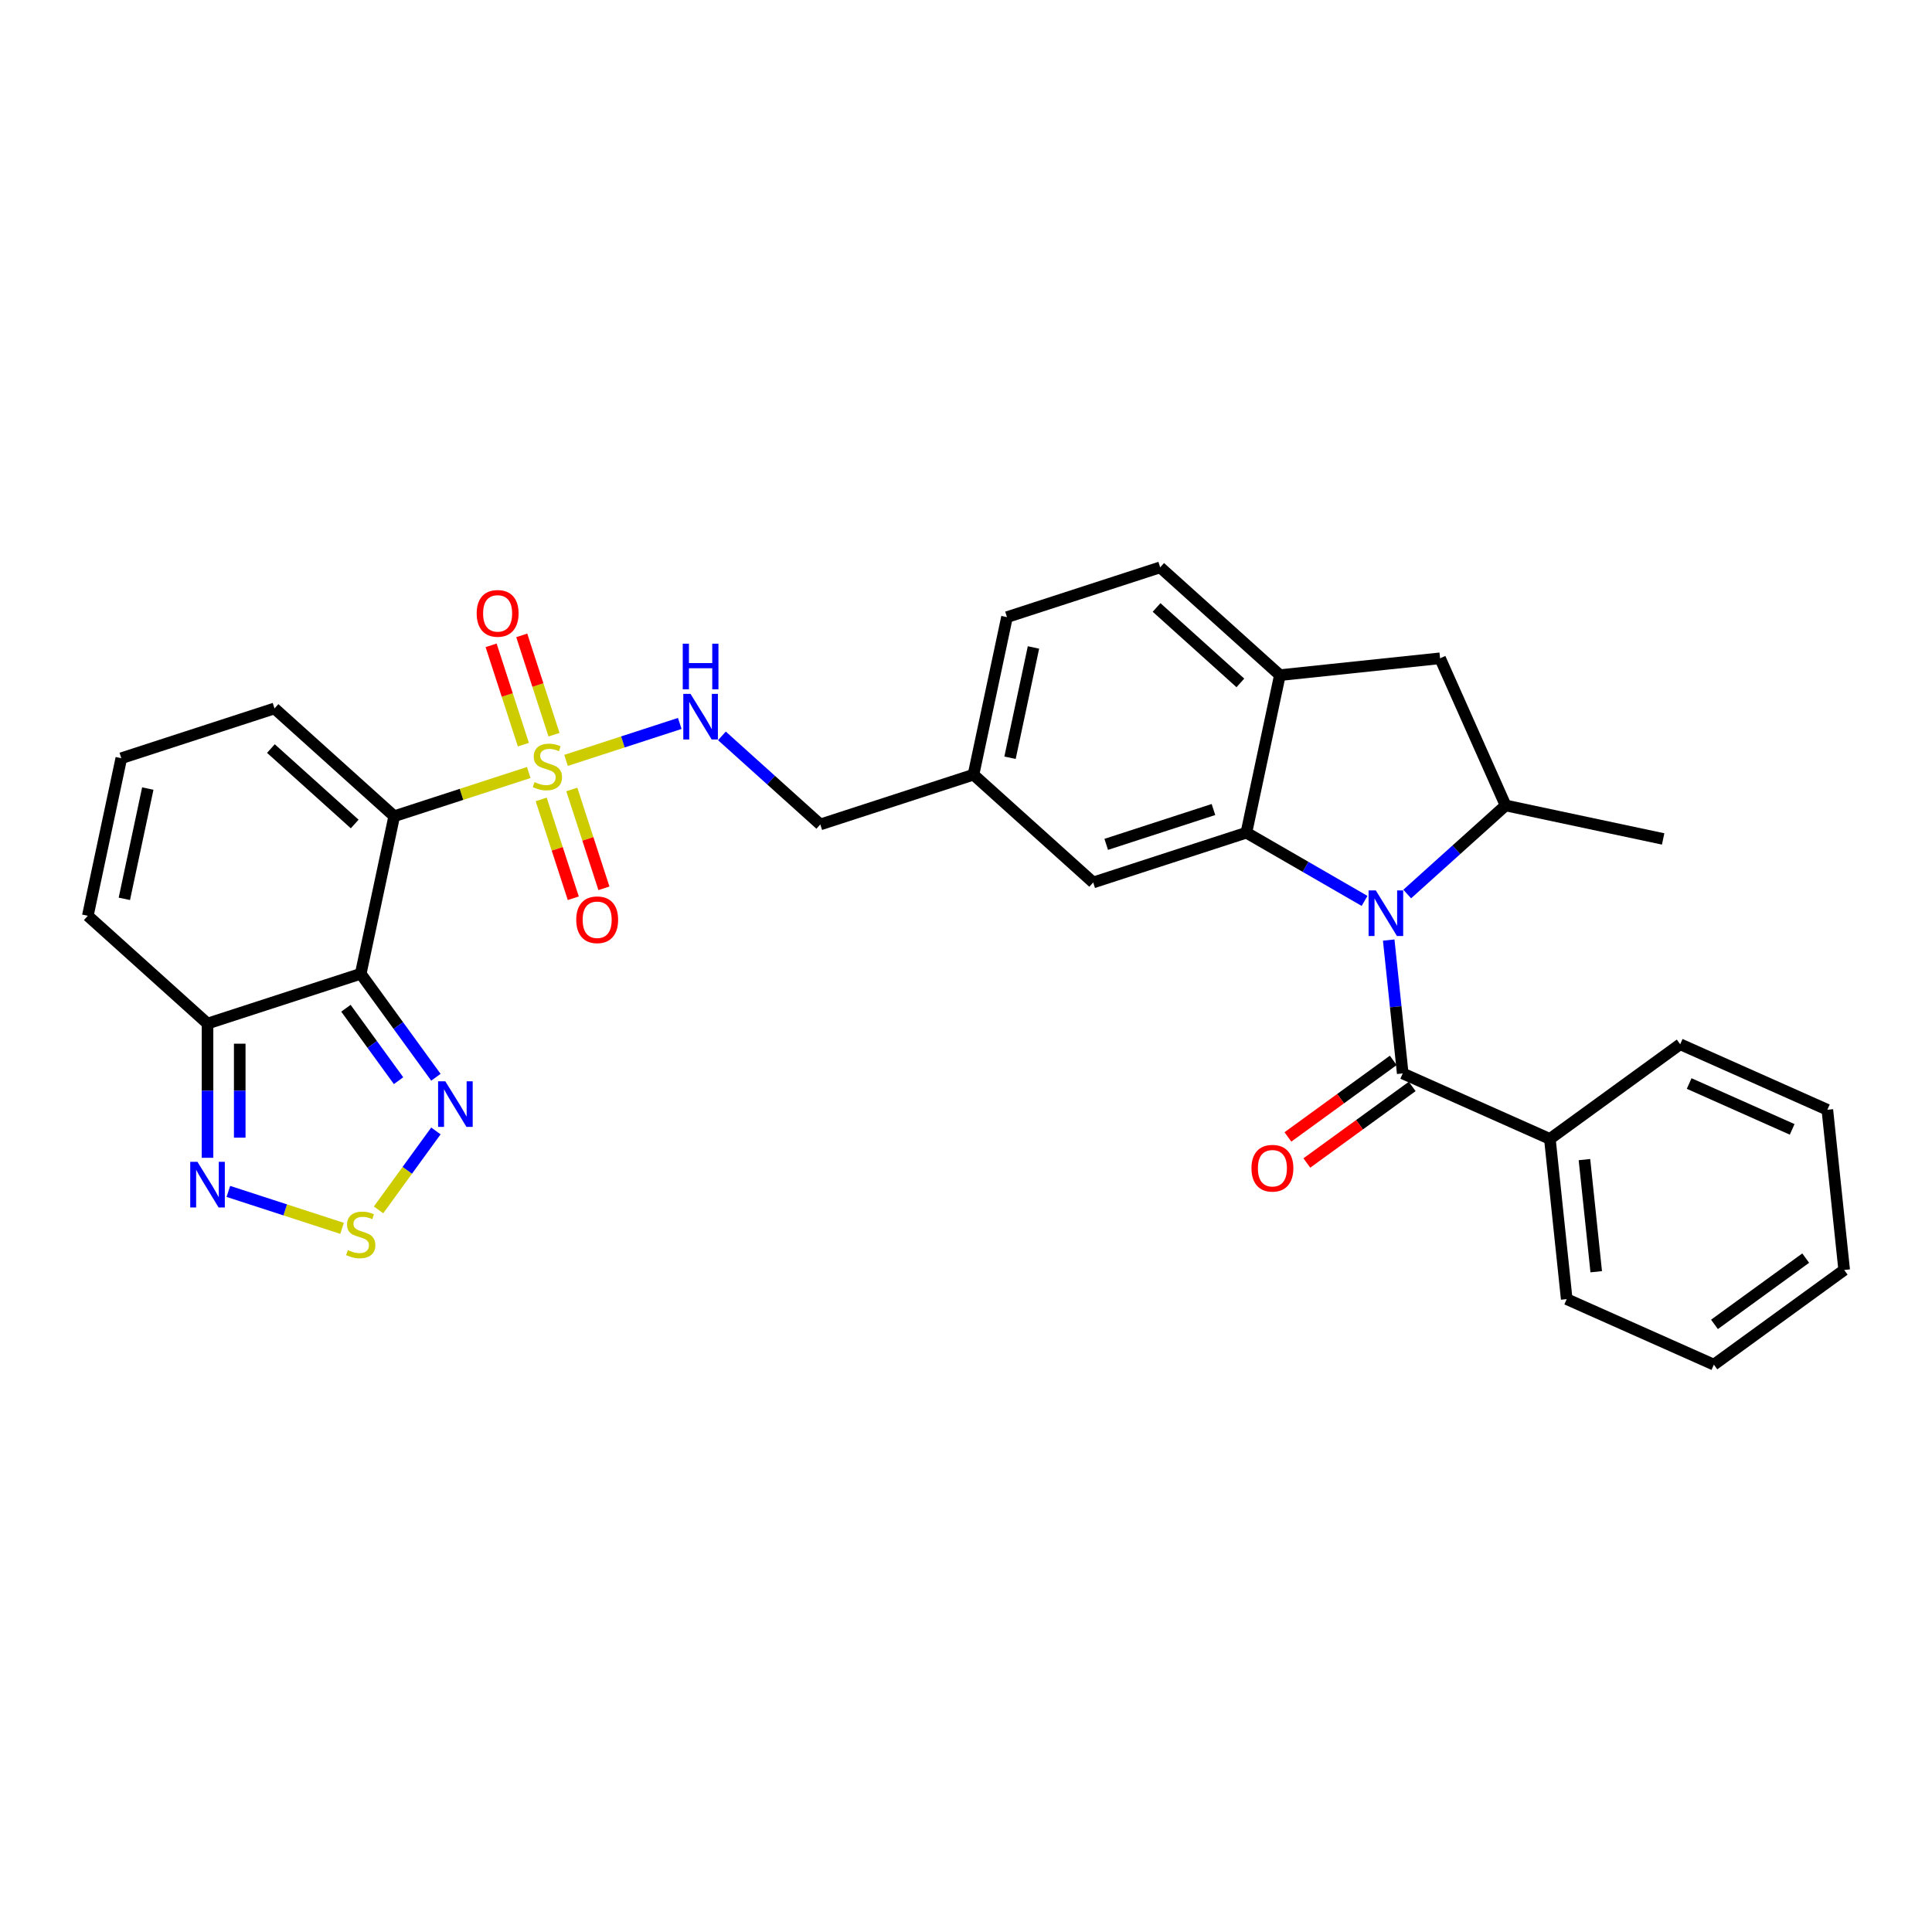 <?xml version='1.0' encoding='iso-8859-1'?>
<svg version='1.1' baseProfile='full'
              xmlns='http://www.w3.org/2000/svg'
                      xmlns:rdkit='http://www.rdkit.org/xml'
                      xmlns:xlink='http://www.w3.org/1999/xlink'
                  xml:space='preserve'
width='1000px' height='1000px' viewBox='0 0 1000 1000'>
<!-- END OF HEADER -->
<rect style='opacity:1.0;fill:#FFFFFF;stroke:none' width='1000' height='1000' x='0' y='0'> </rect>
<path class='bond-0' d='M 273.679,399.851 L 238.86,411.165' style='fill:none;fill-rule:evenodd;stroke:#CCCC00;stroke-width:6px;stroke-linecap:butt;stroke-linejoin:miter;stroke-opacity:1' />
<path class='bond-0' d='M 238.86,411.165 L 204.041,422.478' style='fill:none;fill-rule:evenodd;stroke:#000000;stroke-width:6px;stroke-linecap:butt;stroke-linejoin:miter;stroke-opacity:1' />
<path class='bond-11' d='M 292.988,393.577 L 322.415,384.016' style='fill:none;fill-rule:evenodd;stroke:#CCCC00;stroke-width:6px;stroke-linecap:butt;stroke-linejoin:miter;stroke-opacity:1' />
<path class='bond-11' d='M 322.415,384.016 L 351.842,374.455' style='fill:none;fill-rule:evenodd;stroke:#0000FF;stroke-width:6px;stroke-linecap:butt;stroke-linejoin:miter;stroke-opacity:1' />
<path class='bond-14' d='M 286.761,380.281 L 278.409,354.576' style='fill:none;fill-rule:evenodd;stroke:#CCCC00;stroke-width:6px;stroke-linecap:butt;stroke-linejoin:miter;stroke-opacity:1' />
<path class='bond-14' d='M 278.409,354.576 L 270.056,328.871' style='fill:none;fill-rule:evenodd;stroke:#FF0000;stroke-width:6px;stroke-linecap:butt;stroke-linejoin:miter;stroke-opacity:1' />
<path class='bond-14' d='M 270.902,385.434 L 262.55,359.729' style='fill:none;fill-rule:evenodd;stroke:#CCCC00;stroke-width:6px;stroke-linecap:butt;stroke-linejoin:miter;stroke-opacity:1' />
<path class='bond-14' d='M 262.55,359.729 L 254.198,334.024' style='fill:none;fill-rule:evenodd;stroke:#FF0000;stroke-width:6px;stroke-linecap:butt;stroke-linejoin:miter;stroke-opacity:1' />
<path class='bond-15' d='M 280.113,413.781 L 288.424,439.361' style='fill:none;fill-rule:evenodd;stroke:#CCCC00;stroke-width:6px;stroke-linecap:butt;stroke-linejoin:miter;stroke-opacity:1' />
<path class='bond-15' d='M 288.424,439.361 L 296.735,464.941' style='fill:none;fill-rule:evenodd;stroke:#FF0000;stroke-width:6px;stroke-linecap:butt;stroke-linejoin:miter;stroke-opacity:1' />
<path class='bond-15' d='M 295.971,408.628 L 304.283,434.208' style='fill:none;fill-rule:evenodd;stroke:#CCCC00;stroke-width:6px;stroke-linecap:butt;stroke-linejoin:miter;stroke-opacity:1' />
<path class='bond-15' d='M 304.283,434.208 L 312.594,459.788' style='fill:none;fill-rule:evenodd;stroke:#FF0000;stroke-width:6px;stroke-linecap:butt;stroke-linejoin:miter;stroke-opacity:1' />
<path class='bond-2' d='M 204.041,422.478 L 186.706,504.03' style='fill:none;fill-rule:evenodd;stroke:#000000;stroke-width:6px;stroke-linecap:butt;stroke-linejoin:miter;stroke-opacity:1' />
<path class='bond-13' d='M 204.041,422.478 L 142.082,366.69' style='fill:none;fill-rule:evenodd;stroke:#000000;stroke-width:6px;stroke-linecap:butt;stroke-linejoin:miter;stroke-opacity:1' />
<path class='bond-13' d='M 183.589,426.502 L 140.218,387.45' style='fill:none;fill-rule:evenodd;stroke:#000000;stroke-width:6px;stroke-linecap:butt;stroke-linejoin:miter;stroke-opacity:1' />
<path class='bond-1' d='M 706.295,466.312 L 675.713,448.655' style='fill:none;fill-rule:evenodd;stroke:#0000FF;stroke-width:6px;stroke-linecap:butt;stroke-linejoin:miter;stroke-opacity:1' />
<path class='bond-1' d='M 675.713,448.655 L 645.13,430.998' style='fill:none;fill-rule:evenodd;stroke:#000000;stroke-width:6px;stroke-linecap:butt;stroke-linejoin:miter;stroke-opacity:1' />
<path class='bond-4' d='M 718.794,486.575 L 722.421,521.089' style='fill:none;fill-rule:evenodd;stroke:#0000FF;stroke-width:6px;stroke-linecap:butt;stroke-linejoin:miter;stroke-opacity:1' />
<path class='bond-4' d='M 722.421,521.089 L 726.049,555.602' style='fill:none;fill-rule:evenodd;stroke:#000000;stroke-width:6px;stroke-linecap:butt;stroke-linejoin:miter;stroke-opacity:1' />
<path class='bond-8' d='M 728.372,462.746 L 753.832,439.822' style='fill:none;fill-rule:evenodd;stroke:#0000FF;stroke-width:6px;stroke-linecap:butt;stroke-linejoin:miter;stroke-opacity:1' />
<path class='bond-8' d='M 753.832,439.822 L 779.292,416.897' style='fill:none;fill-rule:evenodd;stroke:#000000;stroke-width:6px;stroke-linecap:butt;stroke-linejoin:miter;stroke-opacity:1' />
<path class='bond-5' d='M 186.706,504.03 L 206.163,530.81' style='fill:none;fill-rule:evenodd;stroke:#000000;stroke-width:6px;stroke-linecap:butt;stroke-linejoin:miter;stroke-opacity:1' />
<path class='bond-5' d='M 206.163,530.81 L 225.62,557.59' style='fill:none;fill-rule:evenodd;stroke:#0000FF;stroke-width:6px;stroke-linecap:butt;stroke-linejoin:miter;stroke-opacity:1' />
<path class='bond-5' d='M 179.053,521.865 L 192.673,540.611' style='fill:none;fill-rule:evenodd;stroke:#000000;stroke-width:6px;stroke-linecap:butt;stroke-linejoin:miter;stroke-opacity:1' />
<path class='bond-5' d='M 192.673,540.611 L 206.293,559.358' style='fill:none;fill-rule:evenodd;stroke:#0000FF;stroke-width:6px;stroke-linecap:butt;stroke-linejoin:miter;stroke-opacity:1' />
<path class='bond-7' d='M 186.706,504.03 L 107.413,529.794' style='fill:none;fill-rule:evenodd;stroke:#000000;stroke-width:6px;stroke-linecap:butt;stroke-linejoin:miter;stroke-opacity:1' />
<path class='bond-3' d='M 645.13,430.998 L 565.837,456.762' style='fill:none;fill-rule:evenodd;stroke:#000000;stroke-width:6px;stroke-linecap:butt;stroke-linejoin:miter;stroke-opacity:1' />
<path class='bond-3' d='M 628.083,419.004 L 572.578,437.039' style='fill:none;fill-rule:evenodd;stroke:#000000;stroke-width:6px;stroke-linecap:butt;stroke-linejoin:miter;stroke-opacity:1' />
<path class='bond-33' d='M 645.13,430.998 L 662.464,349.447' style='fill:none;fill-rule:evenodd;stroke:#000000;stroke-width:6px;stroke-linecap:butt;stroke-linejoin:miter;stroke-opacity:1' />
<path class='bond-19' d='M 721.148,548.857 L 693.884,568.665' style='fill:none;fill-rule:evenodd;stroke:#000000;stroke-width:6px;stroke-linecap:butt;stroke-linejoin:miter;stroke-opacity:1' />
<path class='bond-19' d='M 693.884,568.665 L 666.62,588.474' style='fill:none;fill-rule:evenodd;stroke:#FF0000;stroke-width:6px;stroke-linecap:butt;stroke-linejoin:miter;stroke-opacity:1' />
<path class='bond-19' d='M 730.949,562.347 L 703.685,582.156' style='fill:none;fill-rule:evenodd;stroke:#000000;stroke-width:6px;stroke-linecap:butt;stroke-linejoin:miter;stroke-opacity:1' />
<path class='bond-19' d='M 703.685,582.156 L 676.421,601.964' style='fill:none;fill-rule:evenodd;stroke:#FF0000;stroke-width:6px;stroke-linecap:butt;stroke-linejoin:miter;stroke-opacity:1' />
<path class='bond-20' d='M 726.049,555.602 L 802.214,589.513' style='fill:none;fill-rule:evenodd;stroke:#000000;stroke-width:6px;stroke-linecap:butt;stroke-linejoin:miter;stroke-opacity:1' />
<path class='bond-6' d='M 225.62,585.371 L 210.776,605.802' style='fill:none;fill-rule:evenodd;stroke:#0000FF;stroke-width:6px;stroke-linecap:butt;stroke-linejoin:miter;stroke-opacity:1' />
<path class='bond-6' d='M 210.776,605.802 L 195.932,626.233' style='fill:none;fill-rule:evenodd;stroke:#CCCC00;stroke-width:6px;stroke-linecap:butt;stroke-linejoin:miter;stroke-opacity:1' />
<path class='bond-32' d='M 177.052,635.794 L 147.625,626.233' style='fill:none;fill-rule:evenodd;stroke:#CCCC00;stroke-width:6px;stroke-linecap:butt;stroke-linejoin:miter;stroke-opacity:1' />
<path class='bond-32' d='M 147.625,626.233 L 118.198,616.672' style='fill:none;fill-rule:evenodd;stroke:#0000FF;stroke-width:6px;stroke-linecap:butt;stroke-linejoin:miter;stroke-opacity:1' />
<path class='bond-9' d='M 107.413,529.794 L 107.413,564.536' style='fill:none;fill-rule:evenodd;stroke:#000000;stroke-width:6px;stroke-linecap:butt;stroke-linejoin:miter;stroke-opacity:1' />
<path class='bond-9' d='M 107.413,564.536 L 107.413,599.277' style='fill:none;fill-rule:evenodd;stroke:#0000FF;stroke-width:6px;stroke-linecap:butt;stroke-linejoin:miter;stroke-opacity:1' />
<path class='bond-9' d='M 124.088,540.216 L 124.088,564.536' style='fill:none;fill-rule:evenodd;stroke:#000000;stroke-width:6px;stroke-linecap:butt;stroke-linejoin:miter;stroke-opacity:1' />
<path class='bond-9' d='M 124.088,564.536 L 124.088,588.855' style='fill:none;fill-rule:evenodd;stroke:#0000FF;stroke-width:6px;stroke-linecap:butt;stroke-linejoin:miter;stroke-opacity:1' />
<path class='bond-31' d='M 107.413,529.794 L 45.455,474.006' style='fill:none;fill-rule:evenodd;stroke:#000000;stroke-width:6px;stroke-linecap:butt;stroke-linejoin:miter;stroke-opacity:1' />
<path class='bond-25' d='M 779.292,416.897 L 860.844,434.232' style='fill:none;fill-rule:evenodd;stroke:#000000;stroke-width:6px;stroke-linecap:butt;stroke-linejoin:miter;stroke-opacity:1' />
<path class='bond-34' d='M 779.292,416.897 L 745.381,340.732' style='fill:none;fill-rule:evenodd;stroke:#000000;stroke-width:6px;stroke-linecap:butt;stroke-linejoin:miter;stroke-opacity:1' />
<path class='bond-10' d='M 662.464,349.447 L 600.506,293.659' style='fill:none;fill-rule:evenodd;stroke:#000000;stroke-width:6px;stroke-linecap:butt;stroke-linejoin:miter;stroke-opacity:1' />
<path class='bond-10' d='M 642.013,353.47 L 598.642,314.419' style='fill:none;fill-rule:evenodd;stroke:#000000;stroke-width:6px;stroke-linecap:butt;stroke-linejoin:miter;stroke-opacity:1' />
<path class='bond-12' d='M 662.464,349.447 L 745.381,340.732' style='fill:none;fill-rule:evenodd;stroke:#000000;stroke-width:6px;stroke-linecap:butt;stroke-linejoin:miter;stroke-opacity:1' />
<path class='bond-23' d='M 373.665,380.89 L 399.125,403.814' style='fill:none;fill-rule:evenodd;stroke:#0000FF;stroke-width:6px;stroke-linecap:butt;stroke-linejoin:miter;stroke-opacity:1' />
<path class='bond-23' d='M 399.125,403.814 L 424.585,426.738' style='fill:none;fill-rule:evenodd;stroke:#000000;stroke-width:6px;stroke-linecap:butt;stroke-linejoin:miter;stroke-opacity:1' />
<path class='bond-17' d='M 142.082,366.69 L 62.789,392.454' style='fill:none;fill-rule:evenodd;stroke:#000000;stroke-width:6px;stroke-linecap:butt;stroke-linejoin:miter;stroke-opacity:1' />
<path class='bond-16' d='M 565.837,456.762 L 503.878,400.974' style='fill:none;fill-rule:evenodd;stroke:#000000;stroke-width:6px;stroke-linecap:butt;stroke-linejoin:miter;stroke-opacity:1' />
<path class='bond-18' d='M 62.789,392.454 L 45.455,474.006' style='fill:none;fill-rule:evenodd;stroke:#000000;stroke-width:6px;stroke-linecap:butt;stroke-linejoin:miter;stroke-opacity:1' />
<path class='bond-18' d='M 76.499,408.154 L 64.365,465.24' style='fill:none;fill-rule:evenodd;stroke:#000000;stroke-width:6px;stroke-linecap:butt;stroke-linejoin:miter;stroke-opacity:1' />
<path class='bond-26' d='M 802.214,589.513 L 810.929,672.43' style='fill:none;fill-rule:evenodd;stroke:#000000;stroke-width:6px;stroke-linecap:butt;stroke-linejoin:miter;stroke-opacity:1' />
<path class='bond-26' d='M 820.105,600.208 L 826.205,658.25' style='fill:none;fill-rule:evenodd;stroke:#000000;stroke-width:6px;stroke-linecap:butt;stroke-linejoin:miter;stroke-opacity:1' />
<path class='bond-27' d='M 802.214,589.513 L 869.665,540.507' style='fill:none;fill-rule:evenodd;stroke:#000000;stroke-width:6px;stroke-linecap:butt;stroke-linejoin:miter;stroke-opacity:1' />
<path class='bond-21' d='M 600.506,293.659 L 521.213,319.423' style='fill:none;fill-rule:evenodd;stroke:#000000;stroke-width:6px;stroke-linecap:butt;stroke-linejoin:miter;stroke-opacity:1' />
<path class='bond-22' d='M 503.878,400.974 L 424.585,426.738' style='fill:none;fill-rule:evenodd;stroke:#000000;stroke-width:6px;stroke-linecap:butt;stroke-linejoin:miter;stroke-opacity:1' />
<path class='bond-24' d='M 503.878,400.974 L 521.213,319.423' style='fill:none;fill-rule:evenodd;stroke:#000000;stroke-width:6px;stroke-linecap:butt;stroke-linejoin:miter;stroke-opacity:1' />
<path class='bond-24' d='M 522.789,392.209 L 534.923,335.122' style='fill:none;fill-rule:evenodd;stroke:#000000;stroke-width:6px;stroke-linecap:butt;stroke-linejoin:miter;stroke-opacity:1' />
<path class='bond-29' d='M 810.929,672.43 L 887.095,706.341' style='fill:none;fill-rule:evenodd;stroke:#000000;stroke-width:6px;stroke-linecap:butt;stroke-linejoin:miter;stroke-opacity:1' />
<path class='bond-28' d='M 869.665,540.507 L 945.831,574.419' style='fill:none;fill-rule:evenodd;stroke:#000000;stroke-width:6px;stroke-linecap:butt;stroke-linejoin:miter;stroke-opacity:1' />
<path class='bond-28' d='M 874.308,560.827 L 927.623,584.565' style='fill:none;fill-rule:evenodd;stroke:#000000;stroke-width:6px;stroke-linecap:butt;stroke-linejoin:miter;stroke-opacity:1' />
<path class='bond-30' d='M 945.831,574.419 L 954.545,657.335' style='fill:none;fill-rule:evenodd;stroke:#000000;stroke-width:6px;stroke-linecap:butt;stroke-linejoin:miter;stroke-opacity:1' />
<path class='bond-35' d='M 887.095,706.341 L 954.545,657.335' style='fill:none;fill-rule:evenodd;stroke:#000000;stroke-width:6px;stroke-linecap:butt;stroke-linejoin:miter;stroke-opacity:1' />
<path class='bond-35' d='M 887.411,685.5 L 934.627,651.196' style='fill:none;fill-rule:evenodd;stroke:#000000;stroke-width:6px;stroke-linecap:butt;stroke-linejoin:miter;stroke-opacity:1' />
<path  class='atom-0' d='M 276.664 404.818
Q 276.931 404.918, 278.031 405.385
Q 279.132 405.852, 280.332 406.152
Q 281.566 406.419, 282.767 406.419
Q 285.001 406.419, 286.302 405.352
Q 287.602 404.251, 287.602 402.35
Q 287.602 401.05, 286.935 400.249
Q 286.302 399.449, 285.301 399.015
Q 284.301 398.582, 282.633 398.082
Q 280.532 397.448, 279.265 396.848
Q 278.031 396.247, 277.131 394.98
Q 276.264 393.713, 276.264 391.578
Q 276.264 388.61, 278.265 386.776
Q 280.299 384.942, 284.301 384.942
Q 287.035 384.942, 290.137 386.243
L 289.37 388.81
Q 286.535 387.643, 284.401 387.643
Q 282.1 387.643, 280.832 388.61
Q 279.565 389.544, 279.598 391.178
Q 279.598 392.446, 280.232 393.213
Q 280.899 393.98, 281.833 394.413
Q 282.8 394.847, 284.401 395.347
Q 286.535 396.014, 287.802 396.681
Q 289.07 397.348, 289.97 398.715
Q 290.904 400.049, 290.904 402.35
Q 290.904 405.619, 288.703 407.386
Q 286.535 409.12, 282.9 409.12
Q 280.799 409.12, 279.198 408.653
Q 277.631 408.22, 275.763 407.453
L 276.664 404.818
' fill='#CCCC00'/>
<path  class='atom-2' d='M 712.115 460.879
L 719.852 473.386
Q 720.619 474.619, 721.853 476.854
Q 723.087 479.088, 723.153 479.222
L 723.153 460.879
L 726.288 460.879
L 726.288 484.491
L 723.053 484.491
L 714.749 470.818
Q 713.782 469.217, 712.748 467.383
Q 711.748 465.548, 711.448 464.981
L 711.448 484.491
L 708.379 484.491
L 708.379 460.879
L 712.115 460.879
' fill='#0000FF'/>
<path  class='atom-6' d='M 230.493 559.675
L 238.23 572.181
Q 238.997 573.415, 240.231 575.649
Q 241.465 577.884, 241.532 578.017
L 241.532 559.675
L 244.666 559.675
L 244.666 583.286
L 241.431 583.286
L 233.127 569.613
Q 232.16 568.012, 231.126 566.178
Q 230.126 564.344, 229.826 563.777
L 229.826 583.286
L 226.758 583.286
L 226.758 559.675
L 230.493 559.675
' fill='#0000FF'/>
<path  class='atom-7' d='M 180.036 647.035
Q 180.303 647.135, 181.404 647.602
Q 182.504 648.069, 183.705 648.369
Q 184.939 648.636, 186.139 648.636
Q 188.374 648.636, 189.674 647.569
Q 190.975 646.468, 190.975 644.567
Q 190.975 643.267, 190.308 642.466
Q 189.674 641.666, 188.674 641.232
Q 187.673 640.799, 186.006 640.299
Q 183.905 639.665, 182.638 639.065
Q 181.404 638.464, 180.503 637.197
Q 179.636 635.93, 179.636 633.795
Q 179.636 630.827, 181.637 628.993
Q 183.671 627.159, 187.673 627.159
Q 190.408 627.159, 193.51 628.459
L 192.743 631.027
Q 189.908 629.86, 187.773 629.86
Q 185.472 629.86, 184.205 630.827
Q 182.938 631.761, 182.971 633.395
Q 182.971 634.662, 183.605 635.43
Q 184.272 636.197, 185.206 636.63
Q 186.173 637.064, 187.773 637.564
Q 189.908 638.231, 191.175 638.898
Q 192.442 639.565, 193.343 640.932
Q 194.277 642.266, 194.277 644.567
Q 194.277 647.836, 192.076 649.603
Q 189.908 651.337, 186.273 651.337
Q 184.172 651.337, 182.571 650.87
Q 181.003 650.437, 179.136 649.67
L 180.036 647.035
' fill='#CCCC00'/>
<path  class='atom-10' d='M 102.194 601.362
L 109.931 613.868
Q 110.698 615.102, 111.932 617.336
Q 113.166 619.57, 113.233 619.704
L 113.233 601.362
L 116.368 601.362
L 116.368 624.973
L 113.133 624.973
L 104.829 611.3
Q 103.862 609.699, 102.828 607.865
Q 101.827 606.031, 101.527 605.464
L 101.527 624.973
L 98.459 624.973
L 98.459 601.362
L 102.194 601.362
' fill='#0000FF'/>
<path  class='atom-12' d='M 357.407 359.145
L 365.145 371.651
Q 365.912 372.885, 367.146 375.119
Q 368.379 377.354, 368.446 377.487
L 368.446 359.145
L 371.581 359.145
L 371.581 382.756
L 368.346 382.756
L 360.042 369.083
Q 359.075 367.482, 358.041 365.648
Q 357.041 363.814, 356.74 363.247
L 356.74 382.756
L 353.672 382.756
L 353.672 359.145
L 357.407 359.145
' fill='#0000FF'/>
<path  class='atom-12' d='M 353.389 333.172
L 356.59 333.172
L 356.59 343.21
L 368.663 343.21
L 368.663 333.172
L 371.864 333.172
L 371.864 356.784
L 368.663 356.784
L 368.663 345.878
L 356.59 345.878
L 356.59 356.784
L 353.389 356.784
L 353.389 333.172
' fill='#0000FF'/>
<path  class='atom-15' d='M 246.731 317.488
Q 246.731 311.819, 249.533 308.65
Q 252.334 305.482, 257.57 305.482
Q 262.806 305.482, 265.607 308.65
Q 268.408 311.819, 268.408 317.488
Q 268.408 323.224, 265.574 326.492
Q 262.739 329.727, 257.57 329.727
Q 252.367 329.727, 249.533 326.492
Q 246.731 323.257, 246.731 317.488
M 257.57 327.059
Q 261.172 327.059, 263.106 324.658
Q 265.073 322.224, 265.073 317.488
Q 265.073 312.852, 263.106 310.518
Q 261.172 308.15, 257.57 308.15
Q 253.968 308.15, 252 310.485
Q 250.066 312.819, 250.066 317.488
Q 250.066 322.257, 252 324.658
Q 253.968 327.059, 257.57 327.059
' fill='#FF0000'/>
<path  class='atom-16' d='M 298.259 476.074
Q 298.259 470.405, 301.06 467.236
Q 303.862 464.068, 309.097 464.068
Q 314.333 464.068, 317.135 467.236
Q 319.936 470.405, 319.936 476.074
Q 319.936 481.81, 317.101 485.078
Q 314.267 488.313, 309.097 488.313
Q 303.895 488.313, 301.06 485.078
Q 298.259 481.843, 298.259 476.074
M 309.097 485.645
Q 312.699 485.645, 314.634 483.244
Q 316.601 480.81, 316.601 476.074
Q 316.601 471.438, 314.634 469.104
Q 312.699 466.736, 309.097 466.736
Q 305.496 466.736, 303.528 469.071
Q 301.594 471.405, 301.594 476.074
Q 301.594 480.843, 303.528 483.244
Q 305.496 485.645, 309.097 485.645
' fill='#FF0000'/>
<path  class='atom-20' d='M 647.759 604.675
Q 647.759 599.005, 650.561 595.837
Q 653.362 592.669, 658.598 592.669
Q 663.834 592.669, 666.635 595.837
Q 669.437 599.005, 669.437 604.675
Q 669.437 610.411, 666.602 613.679
Q 663.767 616.914, 658.598 616.914
Q 653.395 616.914, 650.561 613.679
Q 647.759 610.444, 647.759 604.675
M 658.598 614.246
Q 662.2 614.246, 664.134 611.845
Q 666.102 609.41, 666.102 604.675
Q 666.102 600.039, 664.134 597.705
Q 662.2 595.337, 658.598 595.337
Q 654.996 595.337, 653.029 597.671
Q 651.094 600.006, 651.094 604.675
Q 651.094 609.444, 653.029 611.845
Q 654.996 614.246, 658.598 614.246
' fill='#FF0000'/>
</svg>
